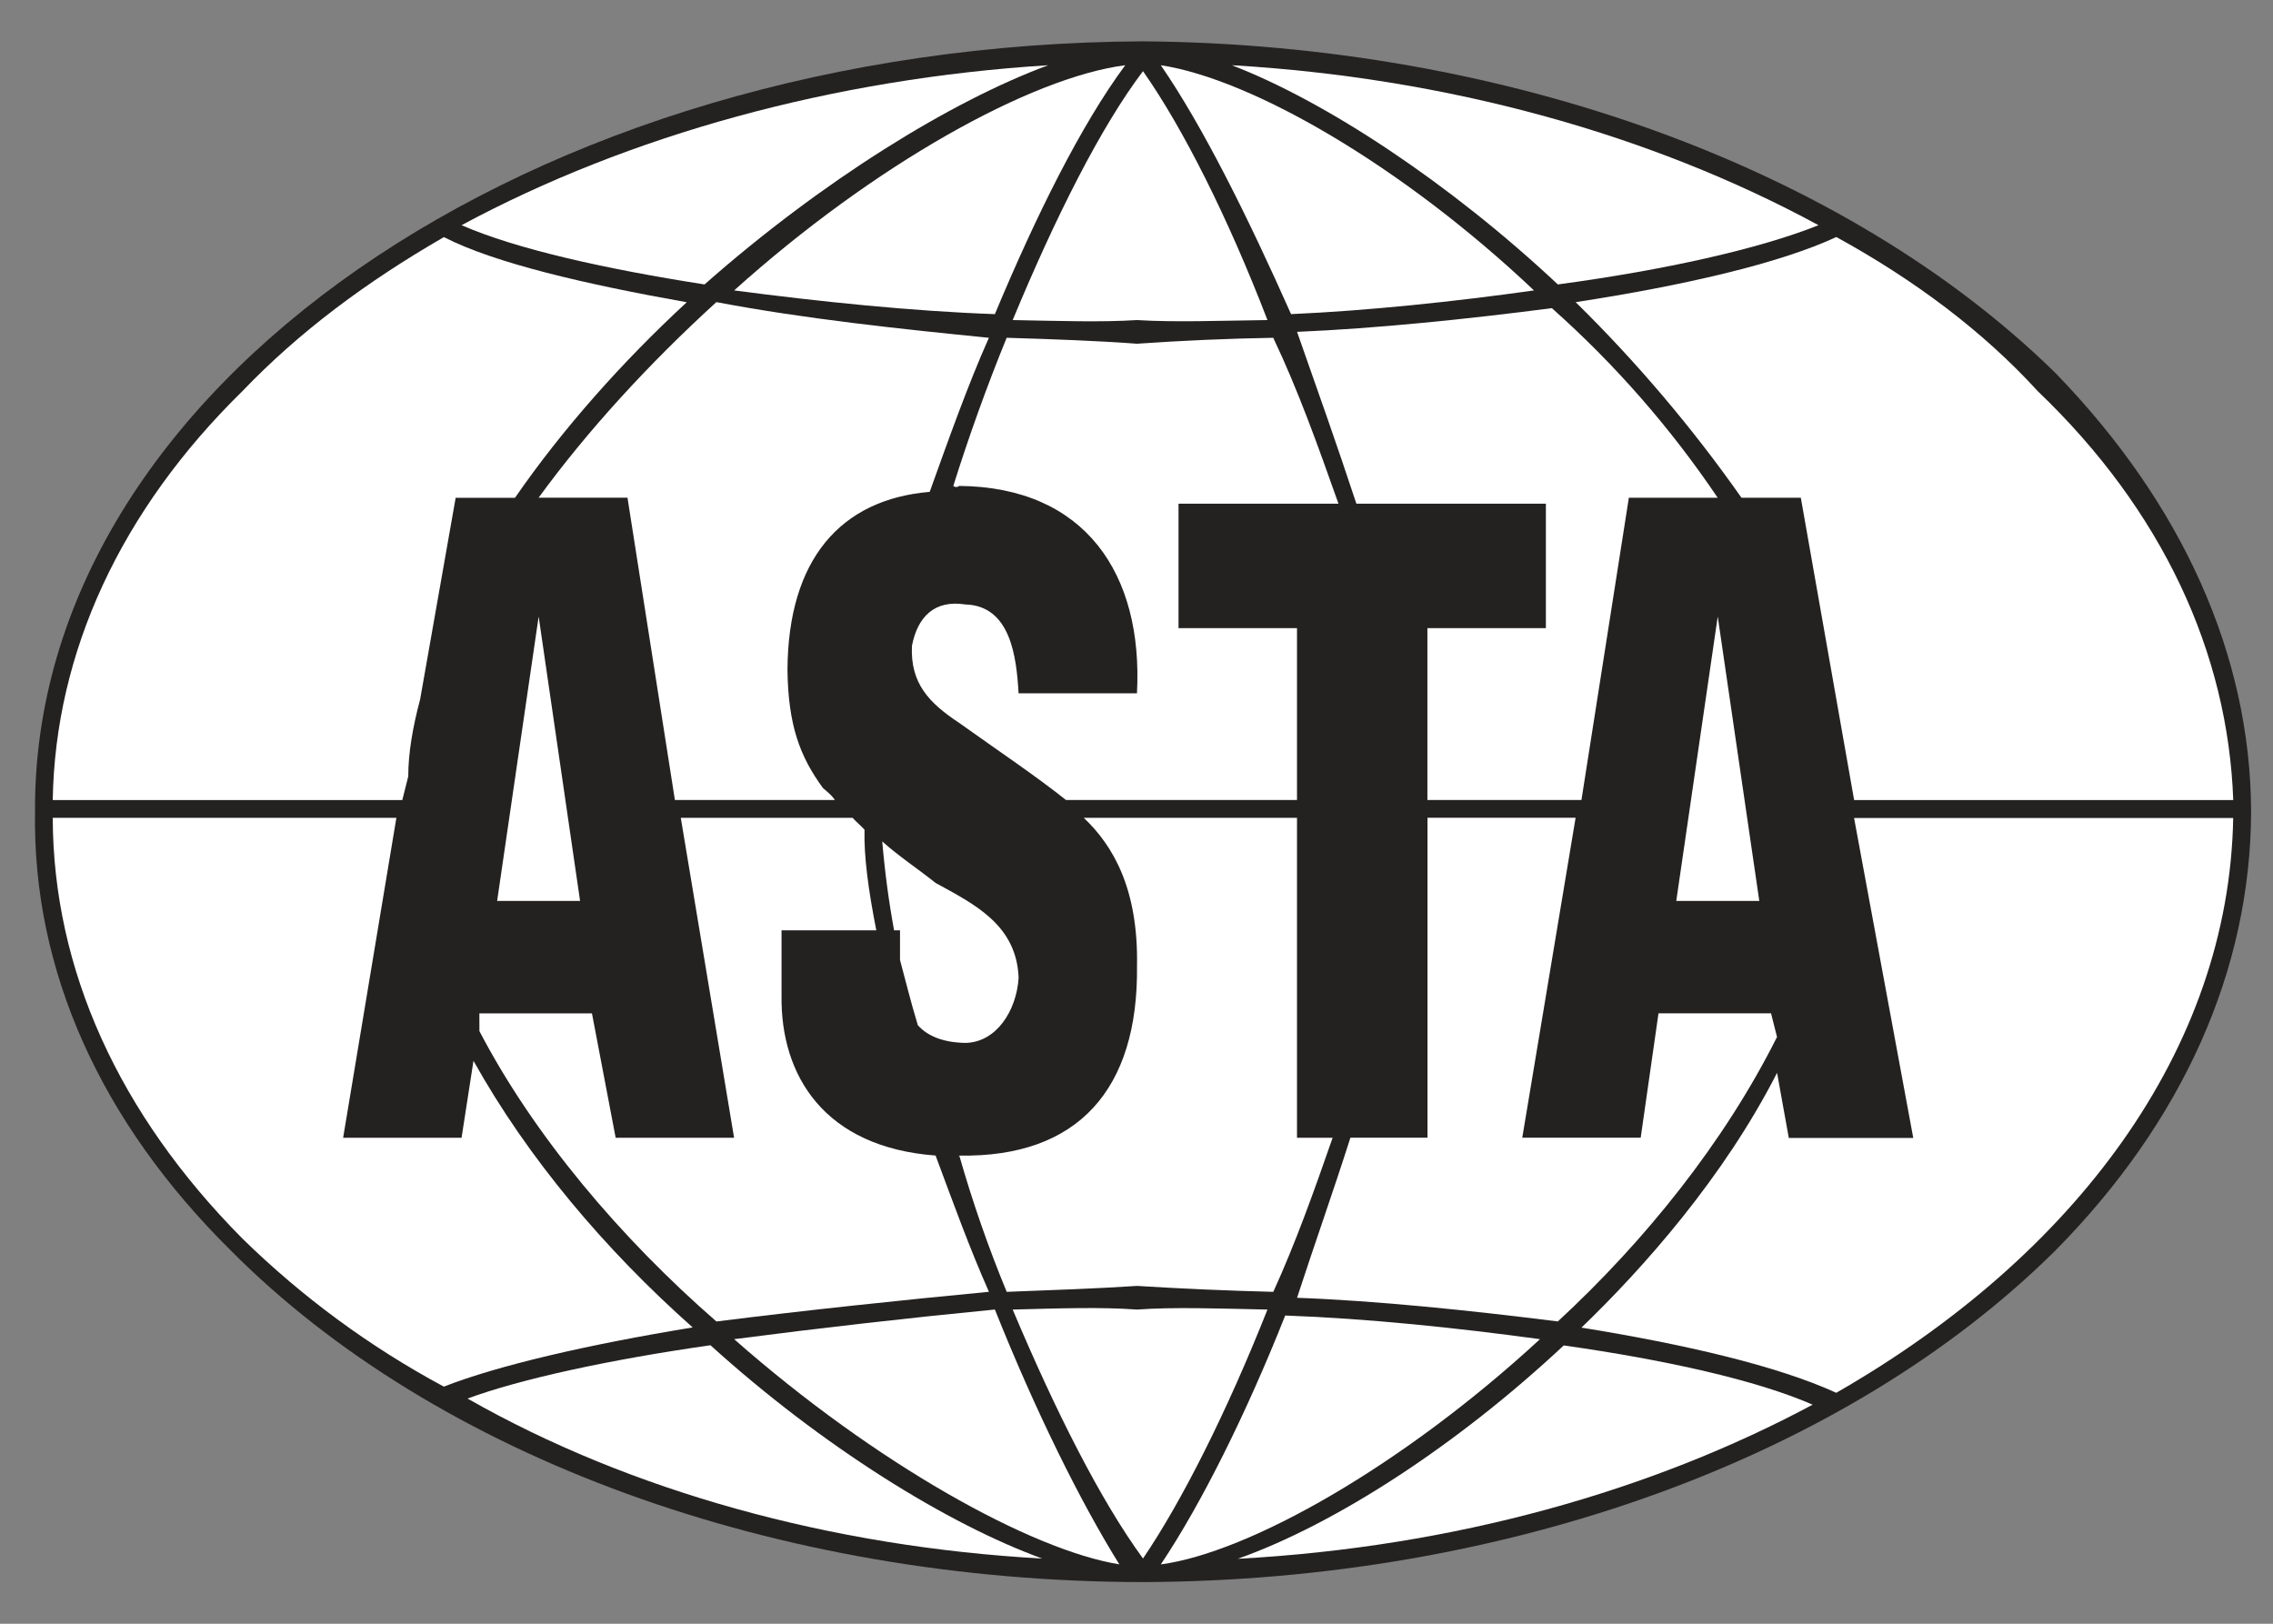 <svg xmlns="http://www.w3.org/2000/svg" width="49" height="35" viewBox="0 0 49 35" fill="none"><rect x="0" y="0" width="49" height="35" fill="#808080" stroke="none"/><g clip-path="url(#clip0_1036_4961)"><path d="M44.314 8.044C39.805 3.621 32.453 0.952 24.641 0.891C11.425 0.952 0.7 8.385 0.755 17.496C0.699 20.916 2.168 24.178 4.971 26.95C9.415 31.425 16.766 34.094 24.641 34.102C24.632 34.094 24.654 34.093 24.641 34.102C24.68 34.094 24.686 34.093 24.641 34.102C32.503 34.074 39.819 31.411 44.314 26.95C47.05 24.178 48.517 20.916 48.528 17.496C48.517 14.128 47.05 10.867 44.314 8.044Z" fill="#242121"></path><path d="M43.929 8.432C46.619 11.004 48.029 14.071 48.143 17.245H39.97L38.821 10.729H37.542C36.48 9.218 35.284 7.807 33.967 6.513C36.275 6.16 38.368 5.678 39.586 5.109C41.255 6.025 42.739 7.128 43.929 8.432Z" fill="white"></path><path d="M35.114 10.729L34.092 17.244H30.771V13.54H33.325V10.857H29.24C28.826 9.601 28.393 8.381 27.961 7.153C29.669 7.081 31.643 6.878 33.454 6.642C34.812 7.849 36.013 9.222 37.029 10.729H35.114ZM28.854 10.857H25.406V13.54H27.96V17.244H22.98C22.323 16.722 21.563 16.213 20.68 15.584C20.024 15.15 19.622 14.728 19.659 13.922C19.78 13.293 20.147 12.926 20.808 13.029C21.789 13.055 21.913 14.167 21.958 14.944H24.51C24.647 12.373 23.395 10.499 20.679 10.474C20.652 10.499 20.591 10.511 20.551 10.474C20.881 9.421 21.278 8.315 21.701 7.281C22.732 7.312 23.679 7.347 24.51 7.409C25.488 7.341 26.468 7.298 27.448 7.281C27.979 8.397 28.412 9.608 28.854 10.857ZM19.786 22.098C19.629 21.581 19.518 21.121 19.402 20.693V20.054H19.274C19.158 19.42 19.073 18.78 19.019 18.137C19.387 18.466 19.773 18.716 20.169 19.032C21.005 19.491 21.914 19.932 21.959 21.076C21.914 21.789 21.476 22.471 20.809 22.48C20.292 22.471 19.971 22.308 19.786 22.098ZM20.042 10.602C18.118 10.765 16.99 12.06 16.976 14.434C16.99 15.63 17.243 16.308 17.743 16.989C17.877 17.099 17.954 17.174 17.998 17.244H14.549L13.527 10.728H11.611C12.671 9.275 13.984 7.843 15.443 6.512C17.336 6.872 19.429 7.093 21.318 7.281C20.861 8.308 20.462 9.434 20.042 10.602ZM10.334 21.843H12.761L13.272 24.525H15.825L14.676 17.628H18.38C18.465 17.722 18.535 17.777 18.637 17.883C18.621 18.446 18.719 19.183 18.891 20.054H16.848V21.458C16.824 23.186 17.77 24.728 20.169 24.908C20.543 25.913 20.908 26.921 21.319 27.845C19.447 28.024 17.368 28.242 15.444 28.485C13.377 26.686 11.51 24.477 10.335 22.226L10.334 21.843ZM20.68 24.909C20.652 24.949 20.669 24.953 20.68 24.909C23.239 24.953 24.541 23.481 24.511 20.821C24.541 19.157 23.995 18.228 23.363 17.628H27.96V24.525H28.728C28.322 25.694 27.921 26.811 27.449 27.846C26.469 27.821 25.49 27.779 24.511 27.718C23.682 27.773 22.736 27.807 21.702 27.846C21.306 26.888 20.965 25.907 20.68 24.909ZM29.111 24.524H30.773V17.627H33.966L32.816 24.524H35.369L35.753 21.842H38.179L38.308 22.352C37.171 24.623 35.464 26.745 33.583 28.484C31.685 28.245 29.674 28.037 27.961 27.974C28.335 26.825 28.736 25.701 29.111 24.524ZM39.202 4.854C37.93 5.364 35.888 5.821 33.583 6.131C31.256 3.949 28.581 2.184 26.555 1.406C31.156 1.673 35.551 2.874 39.202 4.854Z" fill="white"></path><path d="M33.069 6.26C31.35 6.503 29.475 6.698 27.832 6.771C26.894 4.663 25.928 2.718 25.024 1.406C26.981 1.704 30.215 3.562 33.069 6.26ZM24.64 1.534C25.5 2.756 26.473 4.69 27.323 6.899C26.292 6.913 25.303 6.949 24.512 6.899C23.72 6.949 22.827 6.917 21.831 6.899C22.75 4.684 23.729 2.737 24.64 1.534ZM21.447 6.771C19.663 6.709 17.666 6.501 15.826 6.26C18.851 3.54 22.235 1.666 24.257 1.406C23.305 2.691 22.332 4.652 21.447 6.771Z" fill="white"></path><path d="M22.596 1.406C20.506 2.179 17.733 3.887 15.188 6.131C13.061 5.799 11.134 5.372 9.95 4.854C13.555 2.915 17.952 1.696 22.596 1.406ZM5.225 8.432C6.448 7.154 7.9 6.074 9.569 5.111C10.661 5.672 12.627 6.128 14.805 6.515C13.43 7.783 12.127 9.245 11.102 10.73H9.823L9.057 15.074C8.894 15.687 8.801 16.239 8.801 16.734L8.673 17.245H1.137C1.188 14.071 2.598 11.004 5.225 8.432ZM5.225 26.697C2.563 24.013 1.145 20.898 1.137 17.628H8.545L7.397 24.525H9.95L10.207 22.866C11.383 24.972 13.046 26.939 14.932 28.613C12.691 28.98 10.742 29.429 9.568 29.889C7.977 29.035 6.515 27.96 5.225 26.697ZM10.079 30.146C11.215 29.727 13.128 29.309 15.316 28.997C17.722 31.176 20.427 32.853 22.468 33.595C17.917 33.343 13.582 32.142 10.079 30.146Z" fill="white"></path><path d="M15.826 28.866C17.696 28.623 19.57 28.41 21.447 28.227C22.33 30.437 23.295 32.379 24.13 33.72C22.228 33.411 18.875 31.552 15.826 28.866ZM24.64 33.594C23.719 32.333 22.749 30.407 21.831 28.228C22.831 28.202 23.721 28.17 24.512 28.228C25.299 28.17 26.278 28.206 27.323 28.228C26.451 30.428 25.481 32.356 24.64 33.594ZM27.706 28.356C29.483 28.421 31.394 28.62 33.198 28.866C30.236 31.598 26.932 33.464 25.024 33.721C25.901 32.412 26.868 30.467 27.706 28.356Z" fill="white"></path><path d="M26.683 33.6C28.803 32.849 31.431 31.134 33.71 29.001C35.911 29.313 37.868 29.75 39.076 30.278C35.617 32.13 31.367 33.346 26.683 33.6ZM39.585 30.022C38.32 29.442 36.317 28.976 34.092 28.617C35.431 27.328 37.153 25.389 38.309 23.125L38.562 24.529H41.245L39.969 17.632H48.142C48.053 22.632 44.725 27.074 39.585 30.022ZM11.612 13.289L12.505 19.42H10.717L11.612 13.289ZM37.03 13.289L37.926 19.42H36.136L37.03 13.289Z" fill="white"></path></g><defs><clipPath id="clip0_1036_4961"><rect width="47.774" height="33.212" fill="white" transform="translate(0.754 0.891)"></rect></clipPath></defs></svg>